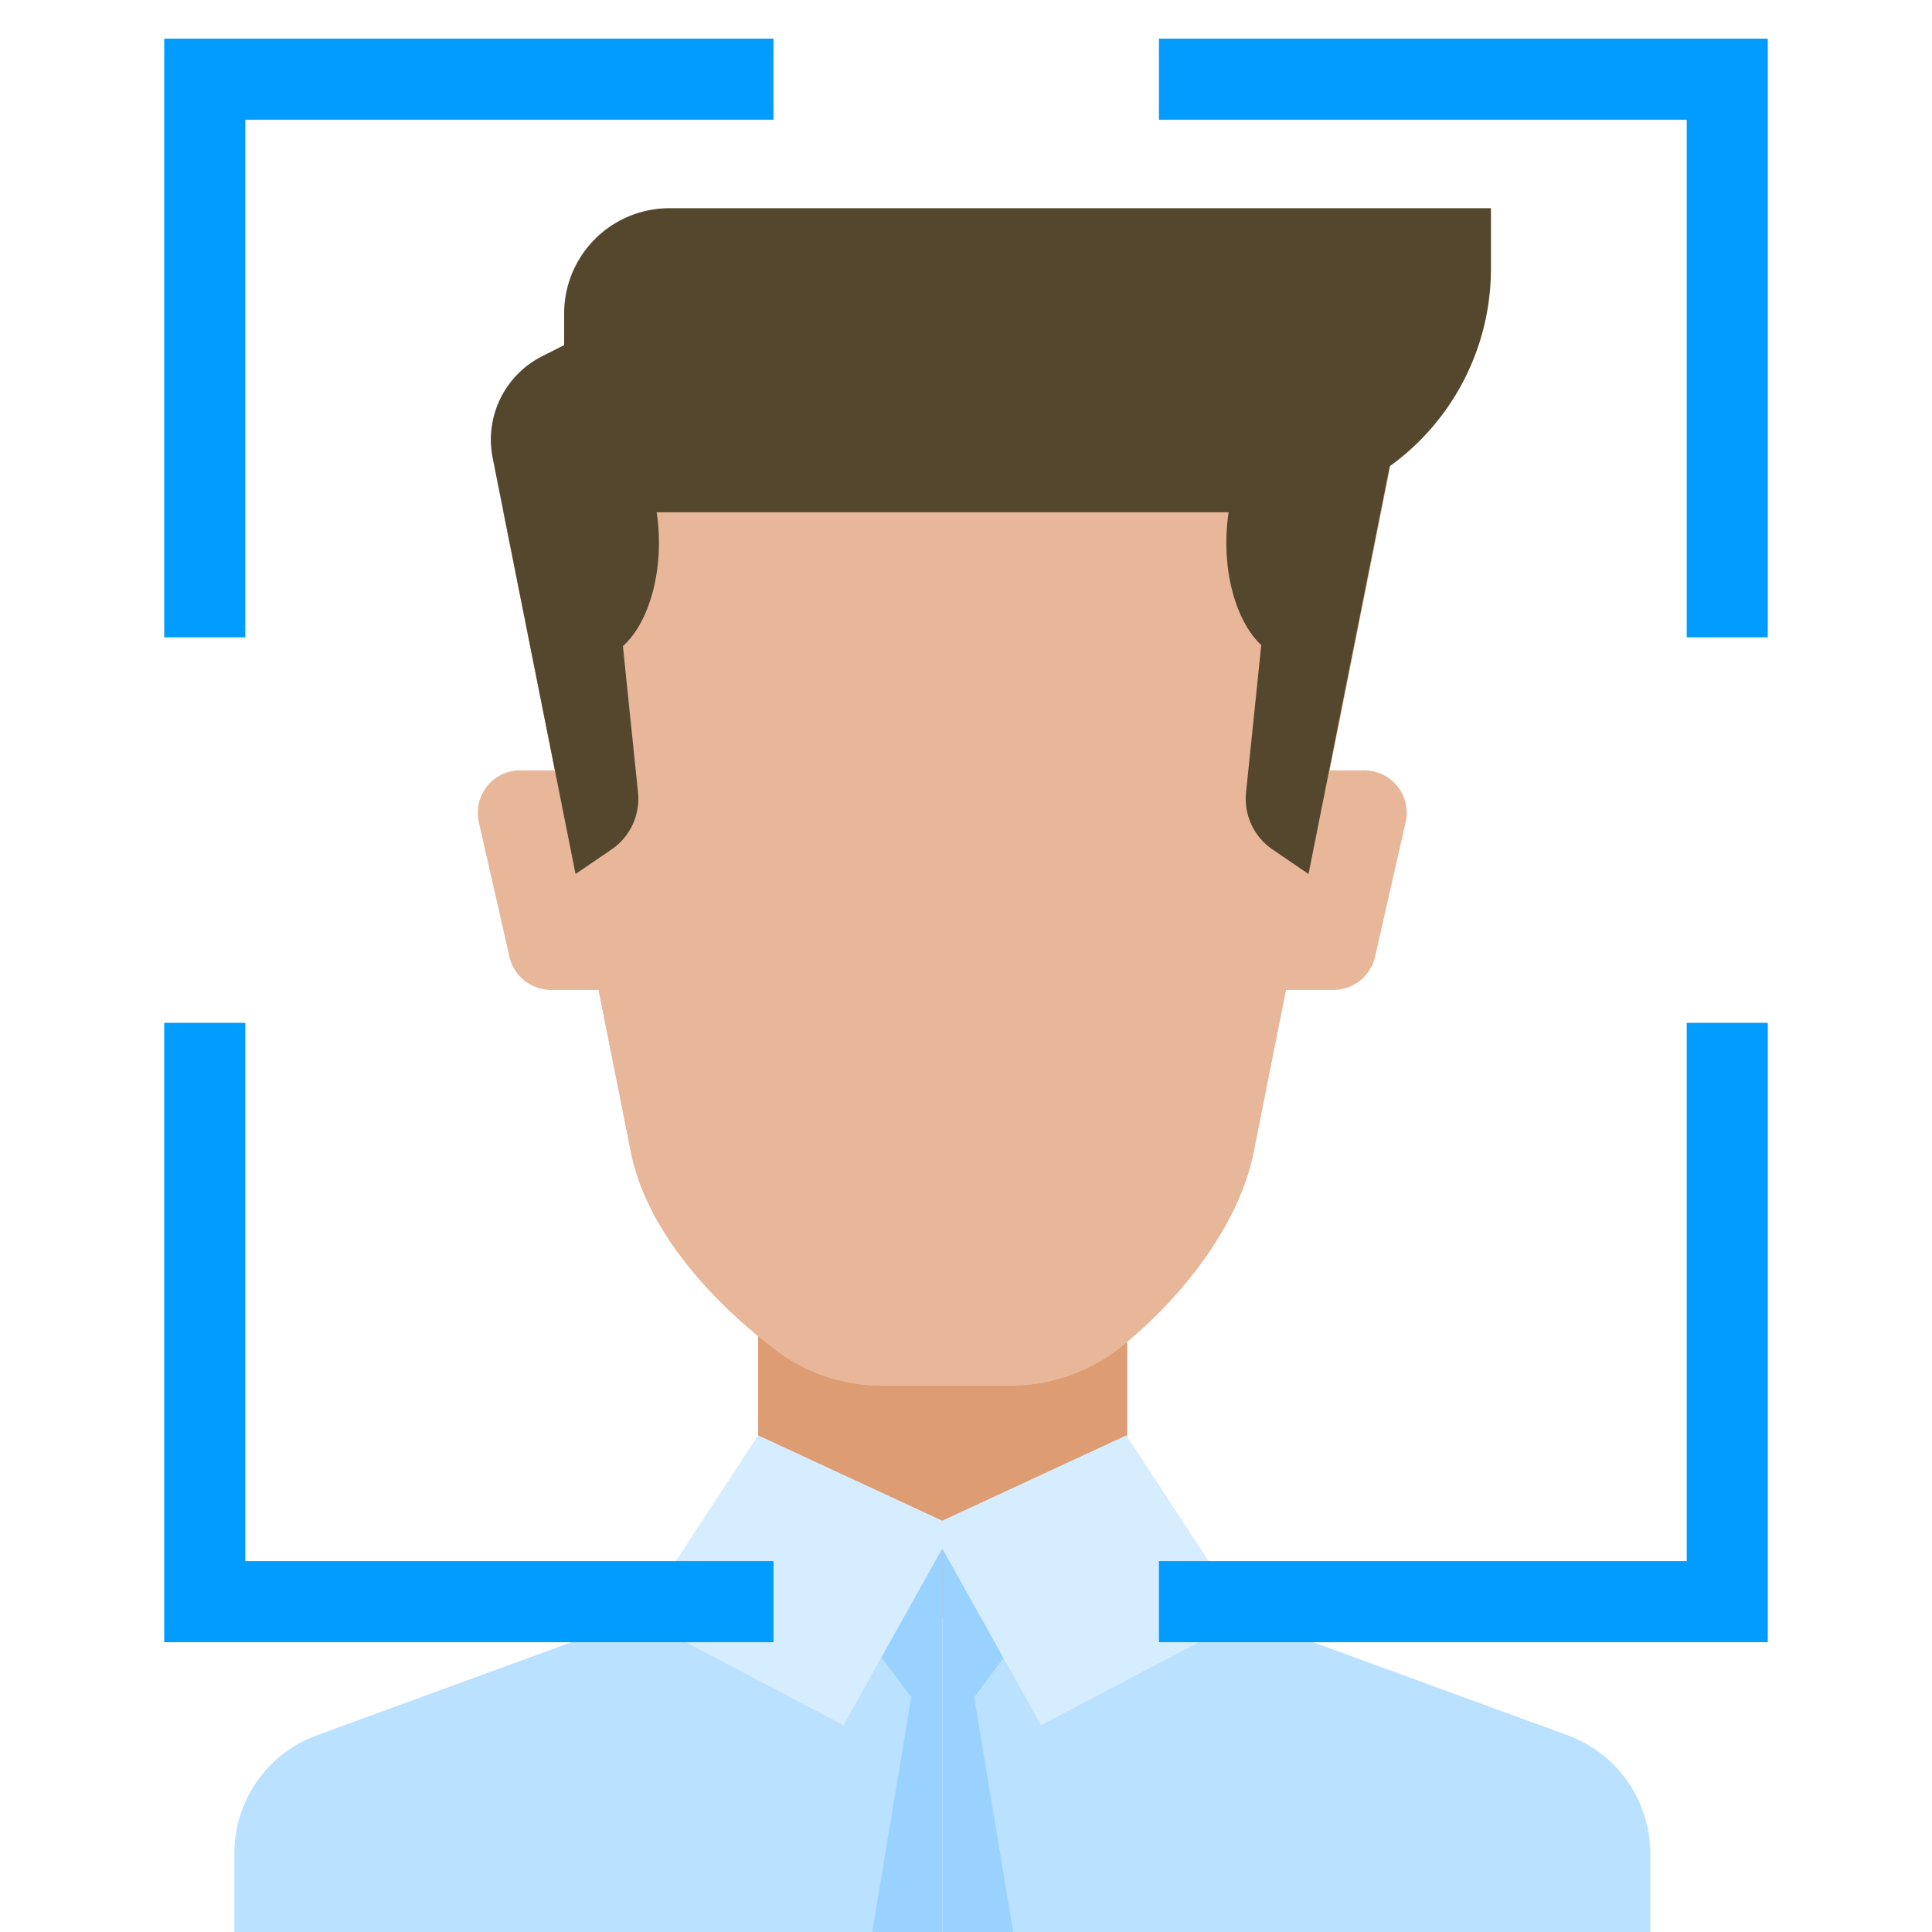 <svg xmlns="http://www.w3.org/2000/svg" xmlns:xlink="http://www.w3.org/1999/xlink" width="200" height="200" viewBox="0 0 200 200"><defs><style>.a{fill:none;}.b{fill:#ddf1fc;opacity:0;}.c{clip-path:url(#a);}.d{fill:#bae1ff;}.e{fill:#de9c73;}.f{fill:#e8b799;}.g{fill:#54472d;}.h{fill:#99d2ff;}.i{fill:#d6edff;}.j{fill:#009cff;}</style><clipPath id="a"><rect class="a" width="200" height="200"/></clipPath></defs><rect class="b" width="200" height="200"/><g class="c"><path class="d" d="M96.265,158.024v71.18H24.259V191.821a13.016,13.016,0,0,1,8.623-12.214l33.25-12.156,12.353-3.857Z"/><path class="d" d="M170.836,191.821v37.382H98.811v-71.18l17.878,5.591,12.274,3.838,33.25,12.156A13.044,13.044,0,0,1,170.836,191.821Z"/><rect class="e" x="78.485" y="129.728" width="38.205" height="37.716"/><path class="f" d="M53.888,79.747h9.576v22.727H57.063a4.422,4.422,0,0,1-4.326-3.419L49.562,85.082A4.392,4.392,0,0,1,53.888,79.747Z"/><path class="f" d="M97.542,28.527,52.116,53.003l13.194,66.25c1.477,7.419,7.416,14.761,15.148,20.616a17.972,17.972,0,0,0,10.856,3.562h13.291a18.311,18.311,0,0,0,11.579-4.117c6.806-5.559,12.183-12.991,13.591-20.061L145.52,40.188Z"/><path class="f" d="M97.542,28.527,52.116,53.003l13.194,66.25c1.477,7.419,7.416,14.761,15.148,20.616a17.972,17.972,0,0,0,10.856,3.562h13.291a18.311,18.311,0,0,0,11.579-4.117c6.806-5.559,12.183-12.991,13.591-20.061L145.52,40.188Z"/><path class="f" d="M141.195,79.747h-9.576v22.727h6.401a4.422,4.422,0,0,0,4.326-3.419l3.175-13.973A4.392,4.392,0,0,0,141.195,79.747Z"/><path class="g" d="M51.069,47.746l8.51,42.731,3.707-2.526a6.355,6.355,0,0,0,2.762-5.905L61.121,34.353l-4.952,2.5a9.675,9.675,0,0,0-5.174,10.521Z"/><path class="g" d="M143.968,47.746l-8.51,42.731-3.707-2.526a6.355,6.355,0,0,1-2.762-5.905l4.926-47.694,4.952,2.5a9.675,9.675,0,0,1,5.174,10.521Z"/><path class="g" d="M69.296,21.554h85.046a0,0,0,0,1,0,0v6.251a25.222,25.222,0,0,1-25.222,25.222H58.4a0,0,0,0,1,0,0V32.45A10.896,10.896,0,0,1,69.296,21.554Z"/><path class="g" d="M68.214,56.184c0,6.622-3.042,11.991-6.795,11.991s-6.795-5.369-6.795-11.991,3.042-11.991,6.795-11.991S68.214,49.562,68.214,56.184Z"/><path class="g" d="M140.539,56.184c0,6.622-3.042,11.991-6.795,11.991s-6.795-5.369-6.795-11.991,3.042-11.991,6.795-11.991S140.539,49.562,140.539,56.184Z"/><polygon class="h" points="97.587 158.023 97.587 229.204 85.432 229.204 86.714 221.509 94.331 175.692 91.253 171.562 88.352 167.705 88.589 167.452 96.265 159.407 96.758 158.9 97.587 158.023"/><polygon class="h" points="109.743 229.204 97.587 229.204 97.587 158.023 98.357 158.842 98.811 159.309 106.585 167.452 106.822 167.705 103.882 171.64 100.843 175.692 108.46 221.509 109.743 229.204"/><polygon class="i" points="66.127 167.444 78.485 148.586 98.818 158.015 87.317 178.591 66.127 167.444"/><polygon class="i" points="128.956 167.444 116.598 148.586 96.266 158.015 107.766 178.591 128.956 167.444"/></g><path class="j" d="M25.392,105.883H17V170H80.068v-8.392H25.392ZM17,4V65.977h8.392V12.392H80.068V4ZM174.608,161.608h-54.634V170H183V105.883h-8.392ZM119.974,4v8.392h54.634V65.977H183V4Z"/></svg>